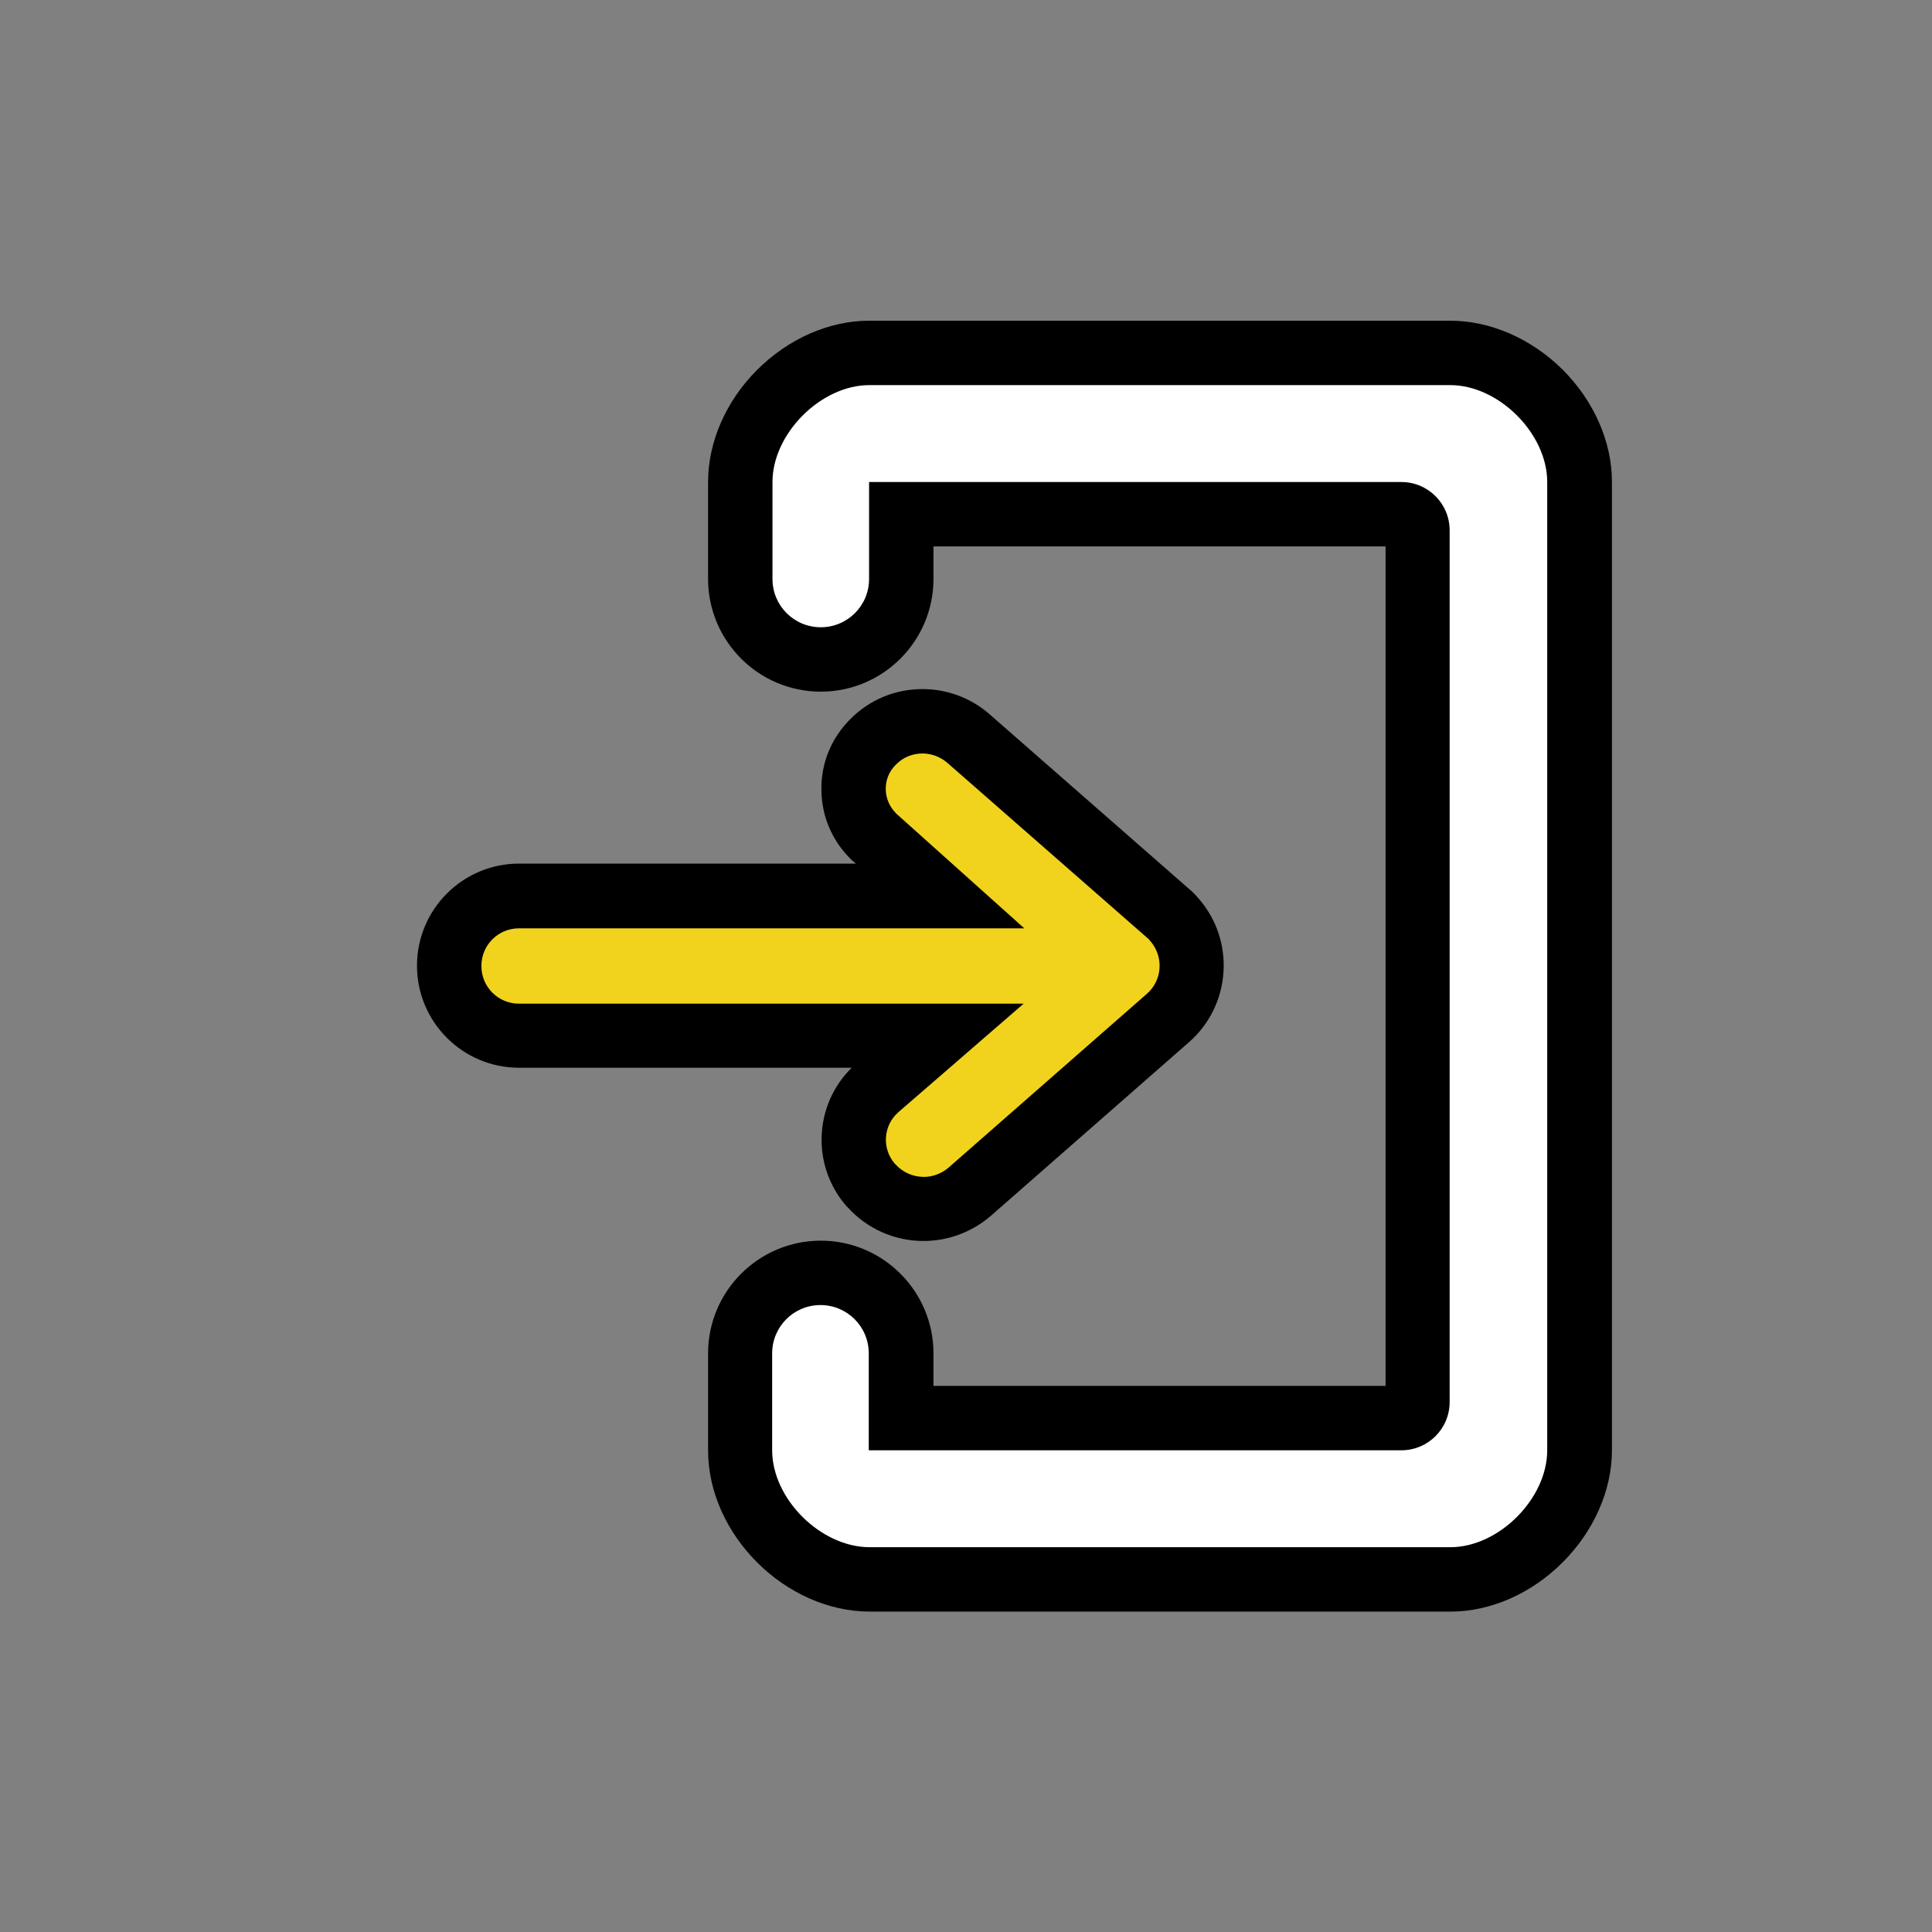 <?xml version="1.0" encoding="utf-8"?>
<!-- Generator: Adobe Illustrator 28.2.0, SVG Export Plug-In . SVG Version: 6.00 Build 0)  -->
<svg version="1.1" id="Layer_1" xmlns="http://www.w3.org/2000/svg" xmlns:xlink="http://www.w3.org/1999/xlink" x="0px" y="0px"
	 viewBox="0 0 600 600" style="enable-background:new 0 0 600 600;" xml:space="preserve">
<rect x="0" y="0" width="600" height="600" fill="#808080" stroke="none"/>
<style type="text/css">
	.st0{fill-rule:evenodd;clip-rule:evenodd;fill:#F1D31E;}
	.st1{fill-rule:evenodd;clip-rule:evenodd;fill:#FFFFFF;}
	.st2{fill:#FFFFFF;}
	.st3{fill:#F1D31E;}
</style>
<g>
	<path class="st0" d="M286.9,375.5c-6.1,0-12-2.6-16.1-7.1l-0.4-0.4c-7.7-8.9-6.8-22.4,2.1-30.1l18.7-16.2H161.2
		c-12,0-21.7-9.7-21.7-21.7s9.7-21.7,21.7-21.7h130.7l-20-18c-0.3-0.2-0.5-0.5-0.8-0.7c-3.9-3.9-6-9-6.1-14.5s2.1-10.7,6-14.5
		l0.1-0.1c4.1-4.1,9.6-6.4,15.4-6.4c5.3,0,10.3,1.9,14.3,5.4l61.9,54.2c0.7,0.6,1.4,1.3,2,2c7.9,9,7,22.8-2,30.6l-61.5,53.9
		C297.2,373.6,292.2,375.5,286.9,375.5C286.9,375.5,286.9,375.5,286.9,375.5z"/>
	<g>
		<path d="M286.5,234c2.7,0,5.5,1,7.7,2.9l61.9,54.2c0.4,0.3,0.8,0.7,1.1,1.1c4.3,4.9,3.8,12.3-1.1,16.5l-61.5,53.9
			c-2.2,1.9-5,2.9-7.7,2.9c-3.2,0-6.4-1.3-8.7-3.8l-0.1-0.1c-0.1-0.1-0.1-0.1-0.2-0.2c-4.1-4.7-3.6-11.9,1.1-16l38.9-33.7H161.2
			c-6.5,0-11.7-5.2-11.7-11.7c0-6.5,5.2-11.7,11.7-11.7h156.9l-39.5-35.4c-0.1-0.1-0.3-0.2-0.4-0.4c-4.1-4.1-4.2-10.8-0.1-14.9
			l0.1-0.1C280.5,235.1,283.5,234,286.5,234 M286.5,214L286.5,214c-8.5,0-16.5,3.3-22.5,9.4l-0.1,0.1c-5.7,5.8-8.9,13.4-8.8,21.6
			c0,8.2,3.2,15.8,9,21.6c0.3,0.3,0.7,0.7,1.1,1l0.6,0.5H161.2c-17.5,0-31.7,14.2-31.7,31.7s14.2,31.7,31.7,31.7h103.3
			c-11.7,11.5-12.6,30.3-1.7,42.9l0,0l0,0c0.1,0.1,0.3,0.3,0.4,0.4l0,0l0,0l0.1,0.1c6,6.6,14.5,10.4,23.5,10.4
			c7.7,0,15.1-2.8,20.9-7.8l61.5-53.9c13.2-11.5,14.5-31.6,3-44.7c-0.9-1.1-1.9-2.1-3-3l-61.9-54.2C301.6,216.8,294.2,214,286.5,214
			L286.5,214z"/>
	</g>
</g>
<g>
	<path class="st1" d="M270.1,490.4c-20.7,0-40.3-19.5-40.3-40.1v-30.1c0-13.8,11.2-25,25-25c13.8,0,25,11.2,25,25v20.1h155.4
		c2.8,0,5-2.3,5-5V164.7c0-2.8-2.3-5-5-5H279.9v20.1c0,13.8-11.2,25-25,25c-13.8,0-25-11.2-25-25v-30.1c0-20.6,19.5-40.1,40.1-40.1
		h180.4c20.6,0,40.1,19.5,40.1,40.1v300.7c0,20.6-19.5,40.1-40.1,40.1H270.1z"/>
	<path d="M450.4,119.6c15,0,30.1,15,30.1,30.1v300.7c0,15-15,30.1-30.1,30.1c-80.1,0-140.2,0-180.3,0c-15.2,0-30.3-15-30.3-30.1
		v-30.1c0-8.3,6.7-15,15-15s15,6.7,15,15v30.1h165.4c8.3,0,15-6.7,15-15V164.7c0-8.3-6.7-15-15-15H269.9v30.1c0,8.3-6.7,15-15,15
		s-15-6.7-15-15v-30.1c0-15,15-30.1,30.1-30.1H450.4 M450.4,99.6H269.9c-12.4,0-25.1,5.6-34.8,15.3c-9.7,9.7-15.2,22.4-15.2,34.8
		v30.1c0,19.3,15.7,35,35,35s35-15.7,35-35v-10.1h140.4v260.7H289.9v-10.1c0-19.3-15.7-35-35-35s-35,15.7-35,35v30.1
		c0,26.2,24,50.1,50.3,50.1h180.3c12.4,0,25.1-5.6,34.8-15.3c9.7-9.7,15.3-22.4,15.3-34.8V149.6c0-12.4-5.6-25.1-15.3-34.8
		C475.5,105.1,462.8,99.6,450.4,99.6L450.4,99.6z"/>
</g>
</svg>
